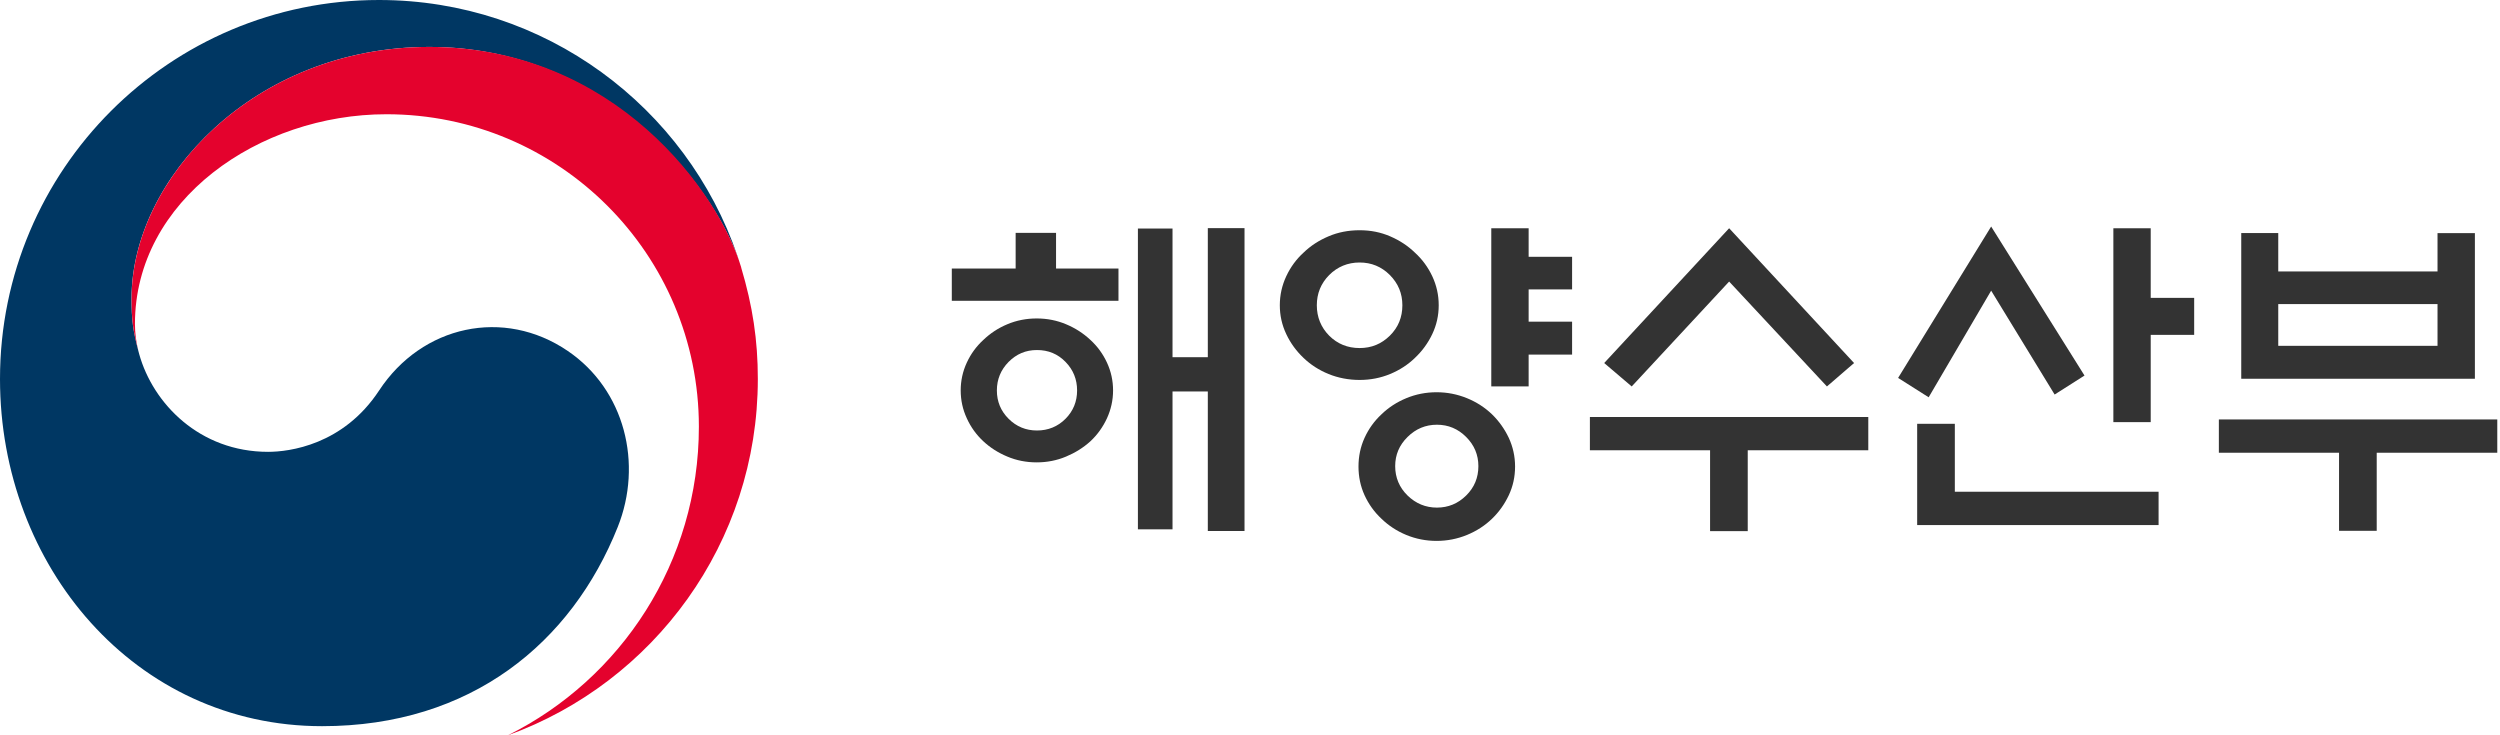 <svg width="136" height="40" viewBox="0 0 136 40" fill="none" xmlns="http://www.w3.org/2000/svg">
<path d="M30.884 19.09C27.412 16.727 22.959 17.691 20.623 21.244C18.671 24.213 15.726 24.58 14.585 24.58C10.87 24.58 8.325 21.966 7.571 19.26C7.563 19.232 7.559 19.212 7.551 19.183C7.543 19.151 7.535 19.123 7.526 19.09C7.232 17.961 7.155 17.421 7.155 16.223C7.159 9.753 13.799 2.553 23.358 2.553C32.917 2.553 38.75 10.007 40.194 14.149C40.169 14.077 40.145 14.004 40.121 13.928C37.342 5.824 29.658 0 20.615 0C9.233 0 0 9.229 0 20.615C0 30.792 7.341 39.504 17.521 39.504C25.641 39.504 31.098 34.95 33.603 28.674C34.978 25.241 34.002 21.208 30.884 19.09Z" fill="#003763"/>
<path d="M40.322 14.549C39.12 10.507 33.474 2.553 23.358 2.553C13.794 2.553 7.159 9.757 7.159 16.227C7.159 17.424 7.232 17.965 7.53 19.094C7.405 18.602 7.341 18.106 7.341 17.622C7.341 10.886 14.089 6.215 21.022 6.215C30.412 6.215 38.019 13.827 38.019 23.213C38.019 30.574 33.784 36.938 27.629 40C35.559 37.132 41.226 29.537 41.226 20.615C41.226 18.506 40.944 16.642 40.318 14.549H40.322Z" fill="#E4022D"/>
<path d="M60.845 14.61V16.364H51.778V14.61H55.251V12.669H57.449V14.61H60.849H60.845ZM60.551 21.241C60.551 21.769 60.438 22.273 60.22 22.753C59.998 23.233 59.696 23.653 59.316 24.008C58.933 24.354 58.494 24.629 57.993 24.838C57.493 25.048 56.961 25.153 56.396 25.153C55.831 25.153 55.295 25.048 54.799 24.838C54.299 24.629 53.867 24.354 53.496 24.008C53.113 23.653 52.81 23.233 52.593 22.753C52.371 22.273 52.262 21.769 52.262 21.241C52.262 20.712 52.371 20.208 52.593 19.728C52.814 19.248 53.117 18.837 53.496 18.49C53.867 18.135 54.299 17.848 54.799 17.639C55.299 17.429 55.831 17.324 56.396 17.324C56.961 17.324 57.493 17.429 57.993 17.639C58.494 17.848 58.933 18.131 59.316 18.49C59.696 18.837 59.998 19.248 60.22 19.728C60.442 20.208 60.551 20.712 60.551 21.241ZM58.594 21.241C58.594 20.636 58.385 20.119 57.965 19.688C57.546 19.256 57.029 19.042 56.412 19.042C55.795 19.042 55.295 19.26 54.867 19.688C54.444 20.119 54.23 20.636 54.23 21.241C54.23 21.846 54.444 22.358 54.867 22.781C55.291 23.205 55.807 23.419 56.412 23.419C57.017 23.419 57.546 23.205 57.965 22.781C58.385 22.358 58.594 21.842 58.594 21.241ZM65.705 12.411H67.702V28.888H65.705V21.297H63.785V28.795H61.902V12.431H63.785V19.43H65.705V12.415V12.411Z" fill="#333333"/>
<path d="M78.266 16.607C78.266 17.159 78.149 17.684 77.915 18.176C77.681 18.668 77.366 19.099 76.971 19.471C76.588 19.842 76.14 20.132 75.624 20.346C75.108 20.56 74.551 20.669 73.962 20.669C73.373 20.669 72.796 20.56 72.272 20.346C71.748 20.132 71.296 19.838 70.913 19.471C70.522 19.099 70.207 18.672 69.973 18.176C69.739 17.684 69.622 17.159 69.622 16.607C69.622 16.054 69.739 15.526 69.973 15.026C70.207 14.525 70.522 14.098 70.913 13.743C71.296 13.372 71.748 13.078 72.272 12.856C72.792 12.634 73.357 12.525 73.962 12.525C74.567 12.525 75.108 12.634 75.624 12.856C76.14 13.078 76.588 13.372 76.971 13.743C77.366 14.102 77.681 14.53 77.915 15.026C78.149 15.526 78.266 16.05 78.266 16.607ZM76.289 16.607C76.289 15.966 76.064 15.421 75.608 14.961C75.152 14.505 74.603 14.28 73.962 14.28C73.321 14.28 72.76 14.509 72.308 14.961C71.857 15.417 71.635 15.966 71.635 16.607C71.635 17.248 71.861 17.809 72.308 18.261C72.756 18.708 73.309 18.934 73.962 18.934C74.615 18.934 75.152 18.708 75.608 18.261C76.064 17.809 76.289 17.26 76.289 16.607ZM82.42 25.38C82.42 25.932 82.307 26.453 82.078 26.941C81.847 27.429 81.545 27.856 81.162 28.223C80.779 28.594 80.327 28.885 79.803 29.102C79.278 29.316 78.726 29.425 78.149 29.425C77.572 29.425 77.023 29.316 76.503 29.102C75.987 28.889 75.539 28.594 75.156 28.223C74.761 27.856 74.454 27.425 74.232 26.941C74.01 26.453 73.902 25.932 73.902 25.38C73.902 24.827 74.01 24.307 74.232 23.819C74.454 23.331 74.761 22.903 75.156 22.536C75.539 22.165 75.987 21.875 76.503 21.661C77.019 21.447 77.568 21.338 78.149 21.338C78.73 21.338 79.278 21.447 79.803 21.661C80.327 21.875 80.779 22.169 81.162 22.536C81.545 22.907 81.847 23.335 82.078 23.819C82.303 24.307 82.42 24.827 82.42 25.38ZM80.424 25.359C80.424 24.742 80.202 24.214 79.758 23.77C79.314 23.327 78.786 23.105 78.169 23.105C77.552 23.105 77.019 23.327 76.572 23.77C76.12 24.214 75.898 24.742 75.898 25.359C75.898 25.977 76.124 26.521 76.572 26.957C77.019 27.392 77.556 27.614 78.169 27.614C78.782 27.614 79.314 27.396 79.758 26.957C80.202 26.521 80.424 25.989 80.424 25.359ZM83.158 21.019H81.126V12.416H83.158V13.969H85.522V15.744H83.158V17.498H85.522V19.289H83.158V21.023V21.019Z" fill="#333333"/>
<path d="M101.635 22.685V24.496H95.077V28.893H93.028V24.496H86.49V22.685H101.635ZM94.065 12.416L100.861 19.749L99.385 21.023L94.065 15.316L88.765 21.023L87.268 19.749L94.065 12.416Z" fill="#333333"/>
<path d="M108.319 12.323L113.397 20.43L111.772 21.463L108.319 15.812L104.919 21.612L103.257 20.559L108.319 12.323ZM106.343 23.056V26.751H117.427V28.562H104.294V23.056H106.343ZM116.999 22.963H114.967V12.416H116.999V16.203H119.363V18.216H116.999V22.963Z" fill="#333333"/>
<path d="M120.706 22.818H135.852V24.629H129.293V28.876H127.244V24.629H120.706V22.818ZM123.937 14.767H132.601V12.682H134.634V20.604H121.924V12.678H123.937V14.763V14.767ZM132.601 16.542H123.937V18.813H132.601V16.542Z" fill="#333333"/>
</svg>
